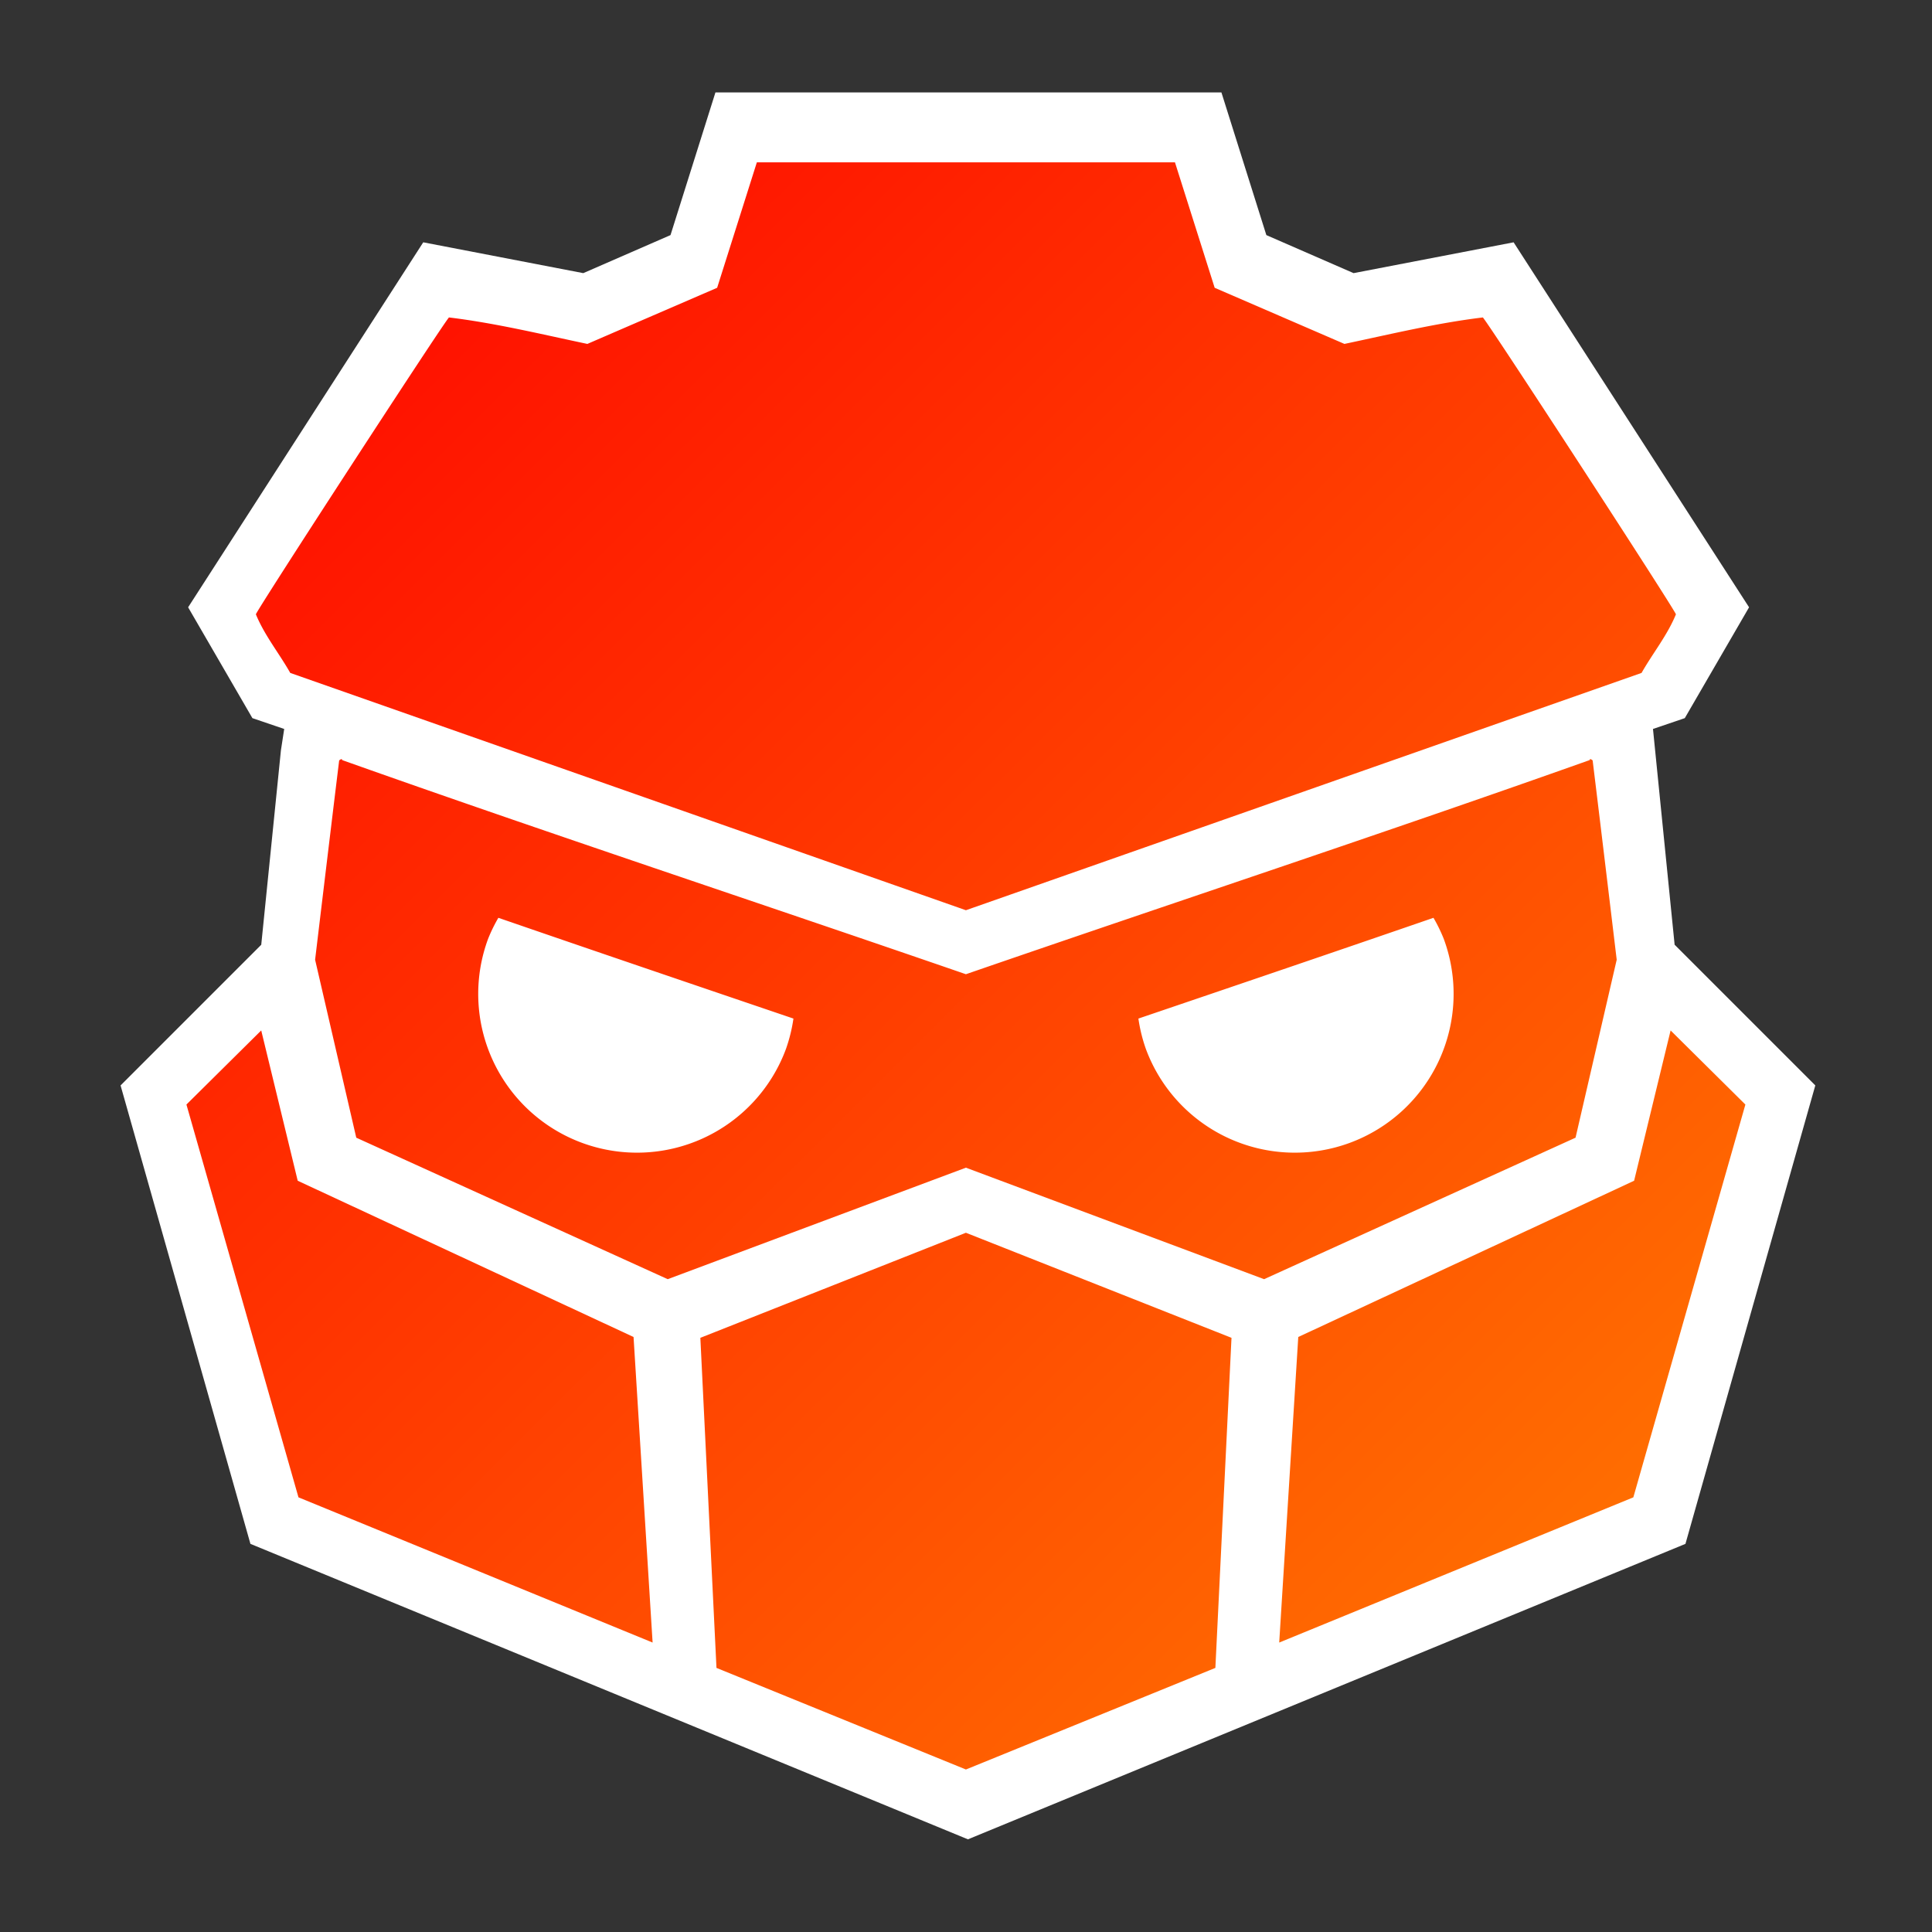 <svg xmlns="http://www.w3.org/2000/svg" xmlns:xlink="http://www.w3.org/1999/xlink" width="1024" height="1024" viewBox="0 0 270.933 270.933"><rect x="0" y="0" width="270.933" height="270.933" fill="#333333" stroke="none"/><defs><linearGradient xlink:href="#a" id="b" x1="460.702" x2="521.851" y1="533.831" y2="595.225" gradientTransform="matrix(1.105 0 0 1.105 -437.362 -380.895)" gradientUnits="userSpaceOnUse"/><linearGradient id="a"><stop offset="0" stop-color="#ff1300"/><stop offset="1" stop-color="#ff6e01"/></linearGradient></defs><g stroke-width=".28" paint-order="stroke fill markers"><path fill="#fff" d="m 1540.462,105.572 -0.137,0.435 -0.266,0.116 -0.488,-0.094 -0.717,1.113 0.196,0.338 0.097,0.033 -0.01,0.065 -0.06,0.593 -0.429,0.429 0.396,1.398 2.188,0.901 2.188,-0.901 0.396,-1.398 -0.429,-0.429 -0.066,-0.658 0.097,-0.033 0.196,-0.338 -0.718,-1.113 -0.488,0.094 -0.266,-0.116 -0.137,-0.435 z" color="#000" style="-inkscape-stroke:none" transform="translate(-70740.898 -4841.975)scale(45.987)"/><path fill="url(#b)" d="m 90.071,198.673 -2.273,7.181 c -2.476,1.071 -4.952,2.141 -7.428,3.213 -2.627,-0.553 -5.261,-1.194 -7.923,-1.515 -0.42,0.473 -11.053,16.824 -11.05,16.993 0.49,1.199 1.331,2.231 1.967,3.354 l 38.673,13.583 38.673,-13.583 c 0.636,-1.122 1.478,-2.154 1.967,-3.354 0.002,-0.169 -10.63,-16.52 -11.05,-16.993 -2.662,0.321 -5.296,0.962 -7.923,1.515 -2.476,-1.071 -4.952,-2.142 -7.428,-3.213 l -2.273,-7.181 z m -23.761,34.165 c -0.048,-0.015 -0.144,0.057 -0.148,0.081 -0.466,3.798 -1.376,11.396 -1.376,11.396 l 2.356,10.186 17.827,8.099 17.068,-6.382 17.068,6.382 17.827,-8.099 2.356,-10.186 c 0,0 -0.91,-7.598 -1.376,-11.396 -0.005,-0.032 -0.174,-0.15 -0.174,-0.031 -11.671,4.148 -23.844,8.165 -35.701,12.257 -11.857,-4.092 -24.031,-8.109 -35.701,-12.257 0,-0.03 -0.01,-0.044 -0.026,-0.05 z m 8.966,9.078 c 5.599,1.931 11.244,3.849 16.889,5.767 a 9.089,9.087 0 0 1 -0.427,1.737 9.089,9.087 0 0 1 -11.675,5.376 9.089,9.087 0 0 1 -5.378,-11.671 9.089,9.087 0 0 1 0.59,-1.209 z m 53.524,0 a 9.089,9.087 0 0 1 0.59,1.209 9.089,9.087 0 0 1 -5.378,11.671 9.089,9.087 0 0 1 -11.675,-5.376 9.089,9.087 0 0 1 -0.427,-1.737 c 5.645,-1.918 11.29,-3.836 16.889,-5.767 z m -67.098,6.447 -4.281,4.241 6.413,22.483 20.27,8.312 -1.091,-17.49 -19.223,-8.943 z m 80.671,0 -2.089,8.603 -19.223,8.943 -1.091,17.49 20.27,-8.312 6.413,-22.483 z m -40.336,11.58 -15.2,6.014 0.923,18.893 14.278,5.815 14.278,-5.815 0.923,-18.893 z" style="font-variation-settings:normal;-inkscape-stroke:none" transform="translate(-114.537 -463.985)scale(2.45)"/></g></svg>
